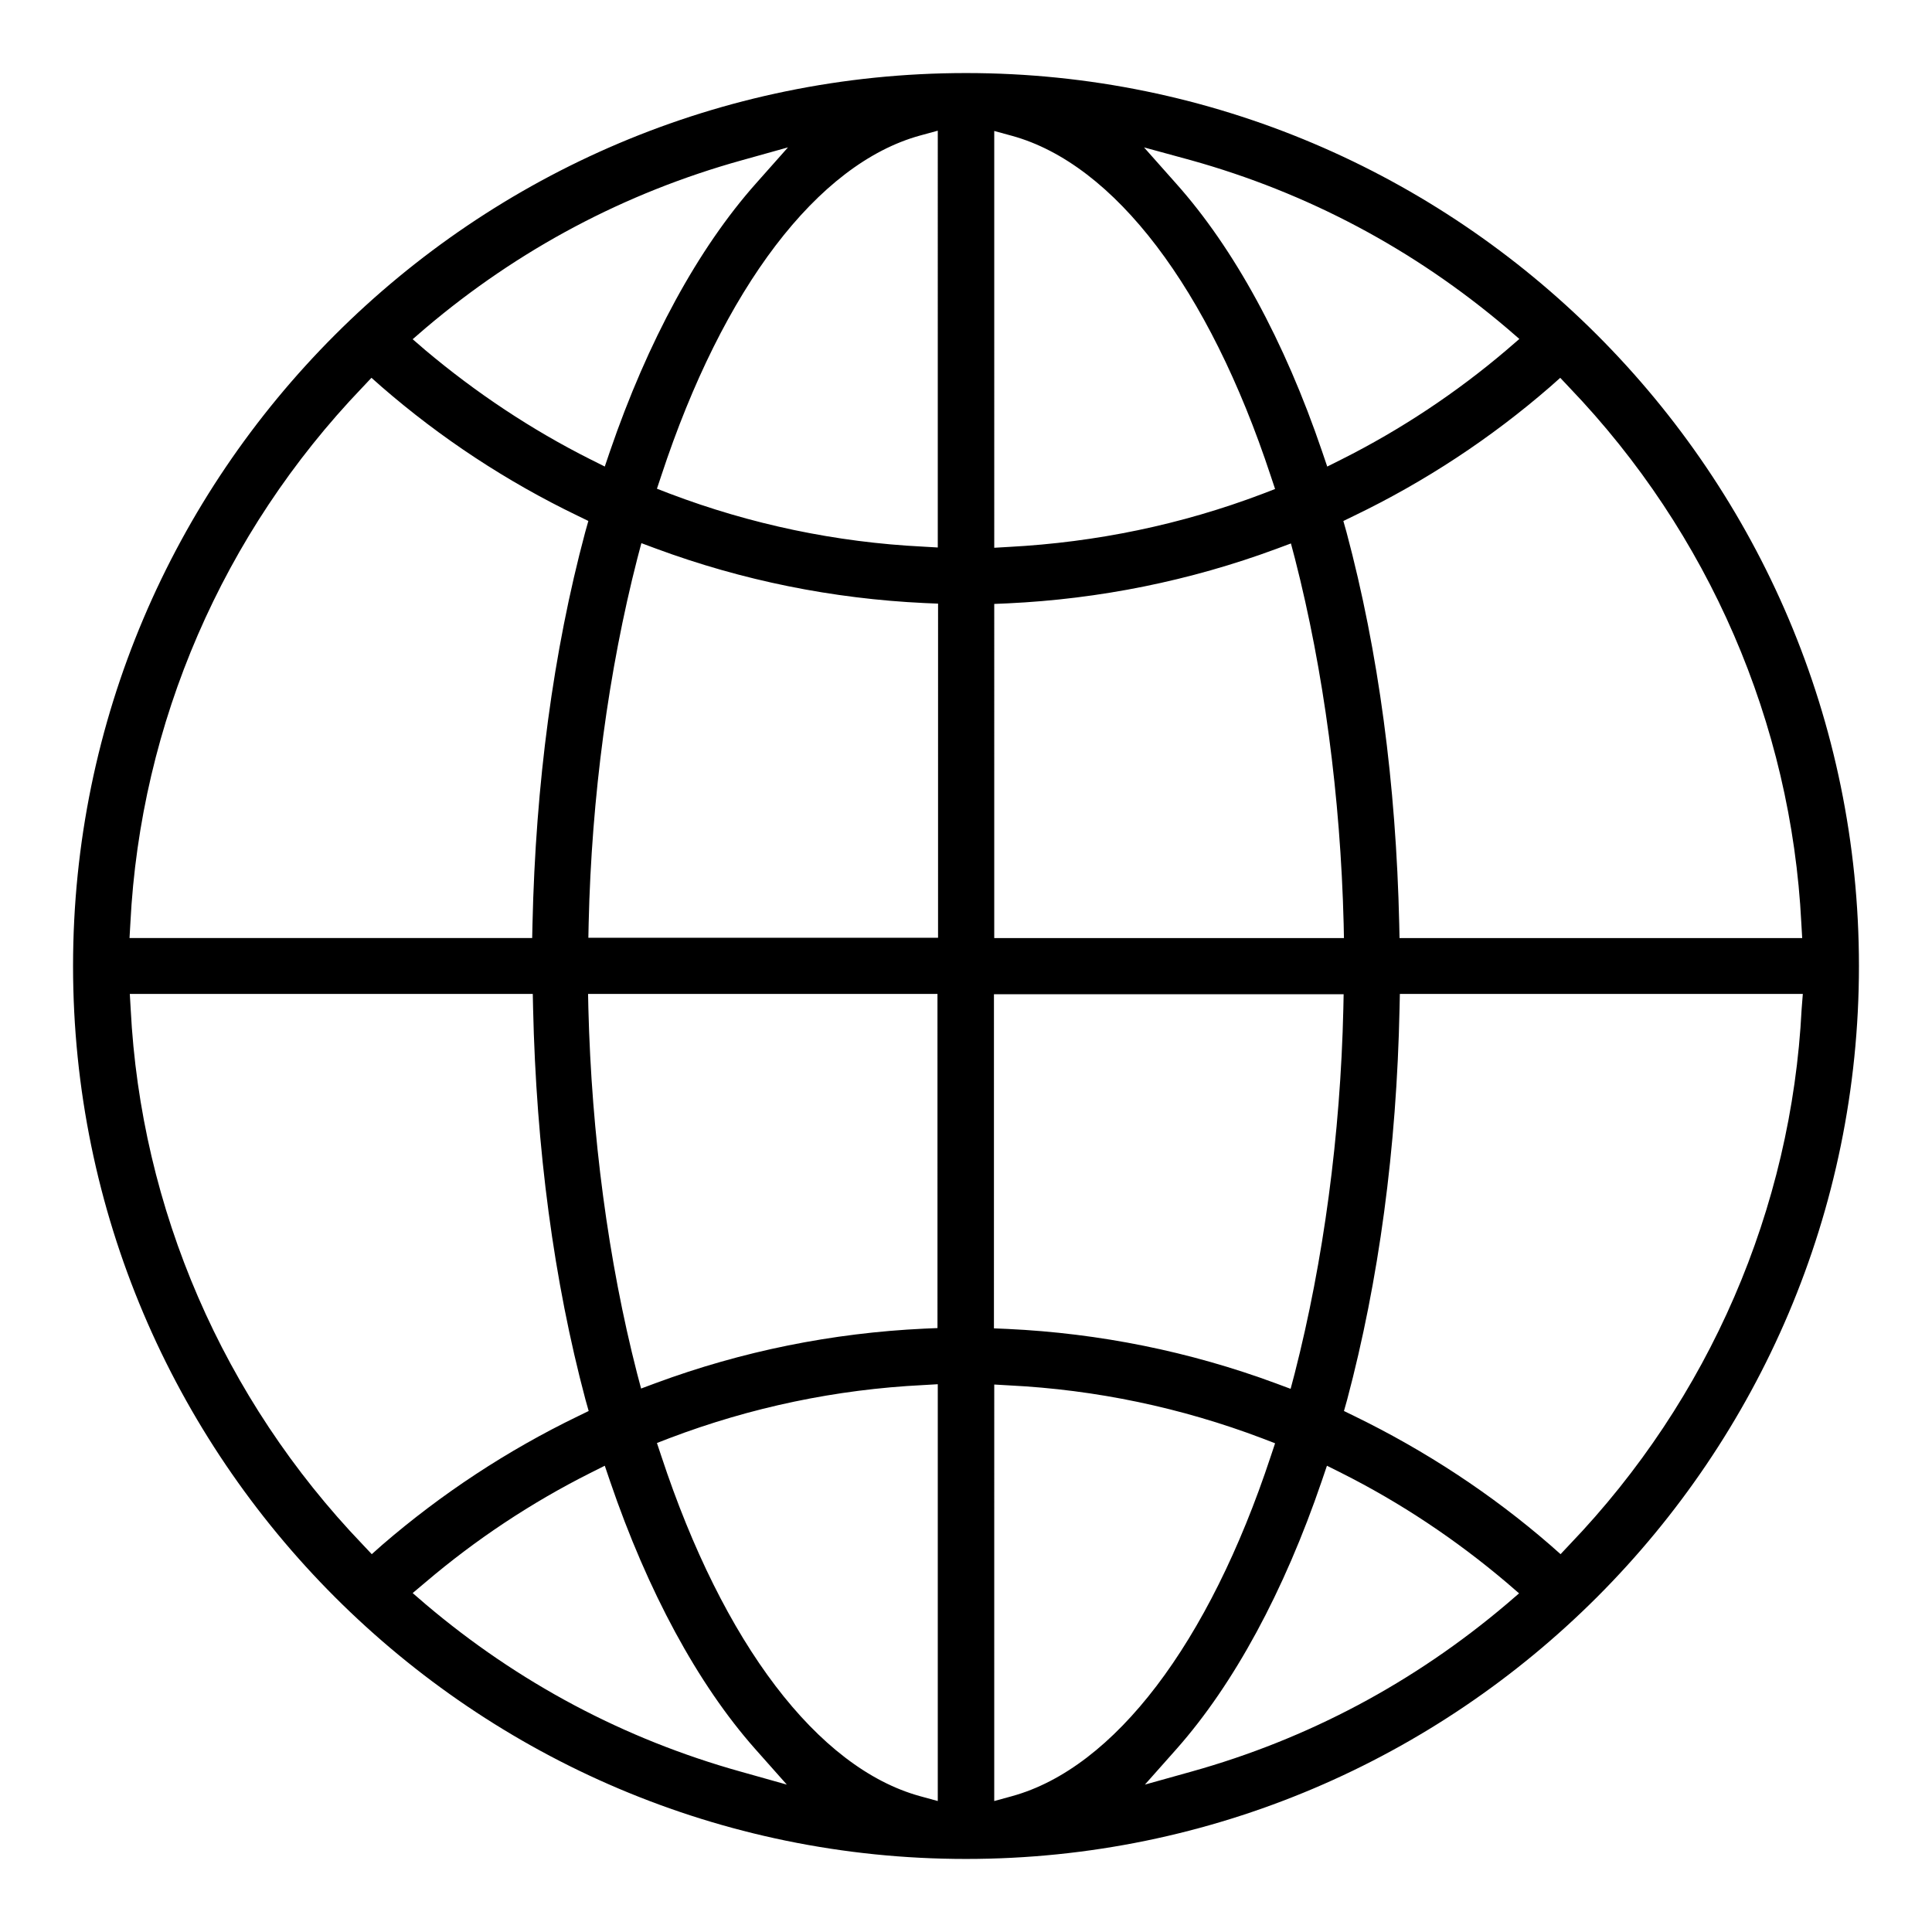 <?xml version="1.0" encoding="UTF-8"?>
<!-- Uploaded to: SVG Repo, www.svgrepo.com, Generator: SVG Repo Mixer Tools -->
<svg fill="#000000" width="800px" height="800px" version="1.1" viewBox="144 144 512 512" xmlns="http://www.w3.org/2000/svg">
 <path d="m400 163.36c-130.46 0-236.64 106.18-236.64 236.64s106.18 236.64 236.64 236.64c130.46 0 236.64-106.18 236.64-236.64 0.004-130.46-106.18-236.64-236.63-236.64zm-143.28 67.633c24.656-20.914 52.824-35.879 83.816-44.504l12.289-3.434-8.473 9.543c-15.344 17.25-28.703 41.832-38.703 70.992l-1.375 4.047-3.816-1.91c-15.648-7.863-30.305-17.633-43.738-28.93l-3.359-2.902zm-78.168 157.63c2.672-52.977 24.504-103.36 61.449-141.91l2.441-2.594 2.672 2.367c15.648 13.586 33.129 25.113 51.984 34.199l2.824 1.375-0.84 2.977c-8.473 31.68-13.129 66.641-13.969 103.89l-0.078 3.664-106.71-0.004zm63.969 167.25-2.441-2.594c-36.945-38.551-58.777-88.93-61.449-141.91l-0.23-3.969h106.79l0.078 3.664c0.84 37.402 5.496 72.367 13.895 103.89l0.84 2.977-2.824 1.375c-18.777 9.082-36.258 20.609-51.906 34.121zm97.785 57.633c-30.914-8.625-59.008-23.586-83.586-44.426l-3.359-2.902 3.359-2.824c13.359-11.375 28.09-21.145 43.738-29.008l3.816-1.91 1.375 4.047c10 29.312 23.281 53.816 38.395 70.914l8.473 9.543zm52.215 7.785-4.734-1.297c-27.098-7.481-52.137-40.383-68.547-90.152l-1.145-3.434 3.359-1.297c21.527-8.168 44.121-12.902 67.098-14.047l3.969-0.23zm0-125.34-3.586 0.152c-24.352 1.145-48.242 5.953-71.145 14.426l-3.894 1.449-1.07-4.047c-7.633-29.77-12.062-63.207-12.902-96.715l-0.078-3.816h92.594l0.004 88.551zm0-103.43h-92.598l0.078-3.816c0.762-33.512 5.266-66.945 12.902-96.715l1.07-4.047 3.894 1.449c22.902 8.473 46.793 13.281 71.145 14.426l3.586 0.152-0.004 88.551zm0-103.43-3.969-0.23c-22.977-1.145-45.57-5.879-67.098-14.047l-3.359-1.297 1.145-3.434c16.41-49.848 41.449-82.672 68.547-90.152l4.734-1.297zm164.96-44.965 2.441 2.594c36.945 38.551 58.777 88.93 61.449 141.91l0.23 3.969-106.71 0.004-0.078-3.664c-0.84-37.25-5.496-72.211-13.969-103.89l-0.84-2.977 2.824-1.375c18.855-9.082 36.336-20.609 51.984-34.199zm-98.012-57.707c30.992 8.625 59.16 23.586 83.816 44.504l3.359 2.902-3.359 2.902c-13.359 11.375-28.09 21.145-43.738 29.008l-3.816 1.91-1.375-4.047c-9.922-29.16-23.281-53.738-38.703-70.992l-8.473-9.543zm-51.984-7.711 4.734 1.297c27.098 7.481 52.137 40.383 68.547 90.152l1.145 3.434-3.359 1.297c-21.527 8.168-44.121 12.824-67.098 14.047l-3.969 0.23zm0 125.34 3.586-0.152c24.273-1.145 48.242-5.953 71.145-14.426l3.894-1.449 1.07 4.047c7.633 29.77 12.062 63.207 12.902 96.715l0.078 3.816-92.676-0.004zm0 103.43h92.594l-0.078 3.816c-0.762 33.434-5.266 66.871-12.902 96.715l-1.07 4.047-3.894-1.449c-22.902-8.473-46.793-13.281-71.145-14.426l-3.586-0.152 0.004-88.551zm4.731 212.52-4.734 1.297 0.004-110.38 3.969 0.23c22.977 1.145 45.57 5.879 67.098 14.047l3.359 1.297-1.145 3.434c-16.414 49.691-41.449 82.594-68.551 90.074zm131.07-50.918c-24.578 20.84-52.672 35.801-83.586 44.426l-12.289 3.434 8.473-9.543c15.113-17.098 28.398-41.602 38.395-70.914l1.375-4.047 3.816 1.91c15.648 7.863 30.305 17.633 43.738 29.008l3.359 2.902zm78.168-157.71c-2.672 52.977-24.504 103.36-61.449 141.91l-2.441 2.594-2.672-2.367c-15.648-13.586-33.129-25.039-51.906-34.199l-2.824-1.375 0.84-2.977c8.398-31.602 13.129-66.488 13.895-103.89l0.078-3.664h106.79z"/>
</svg>